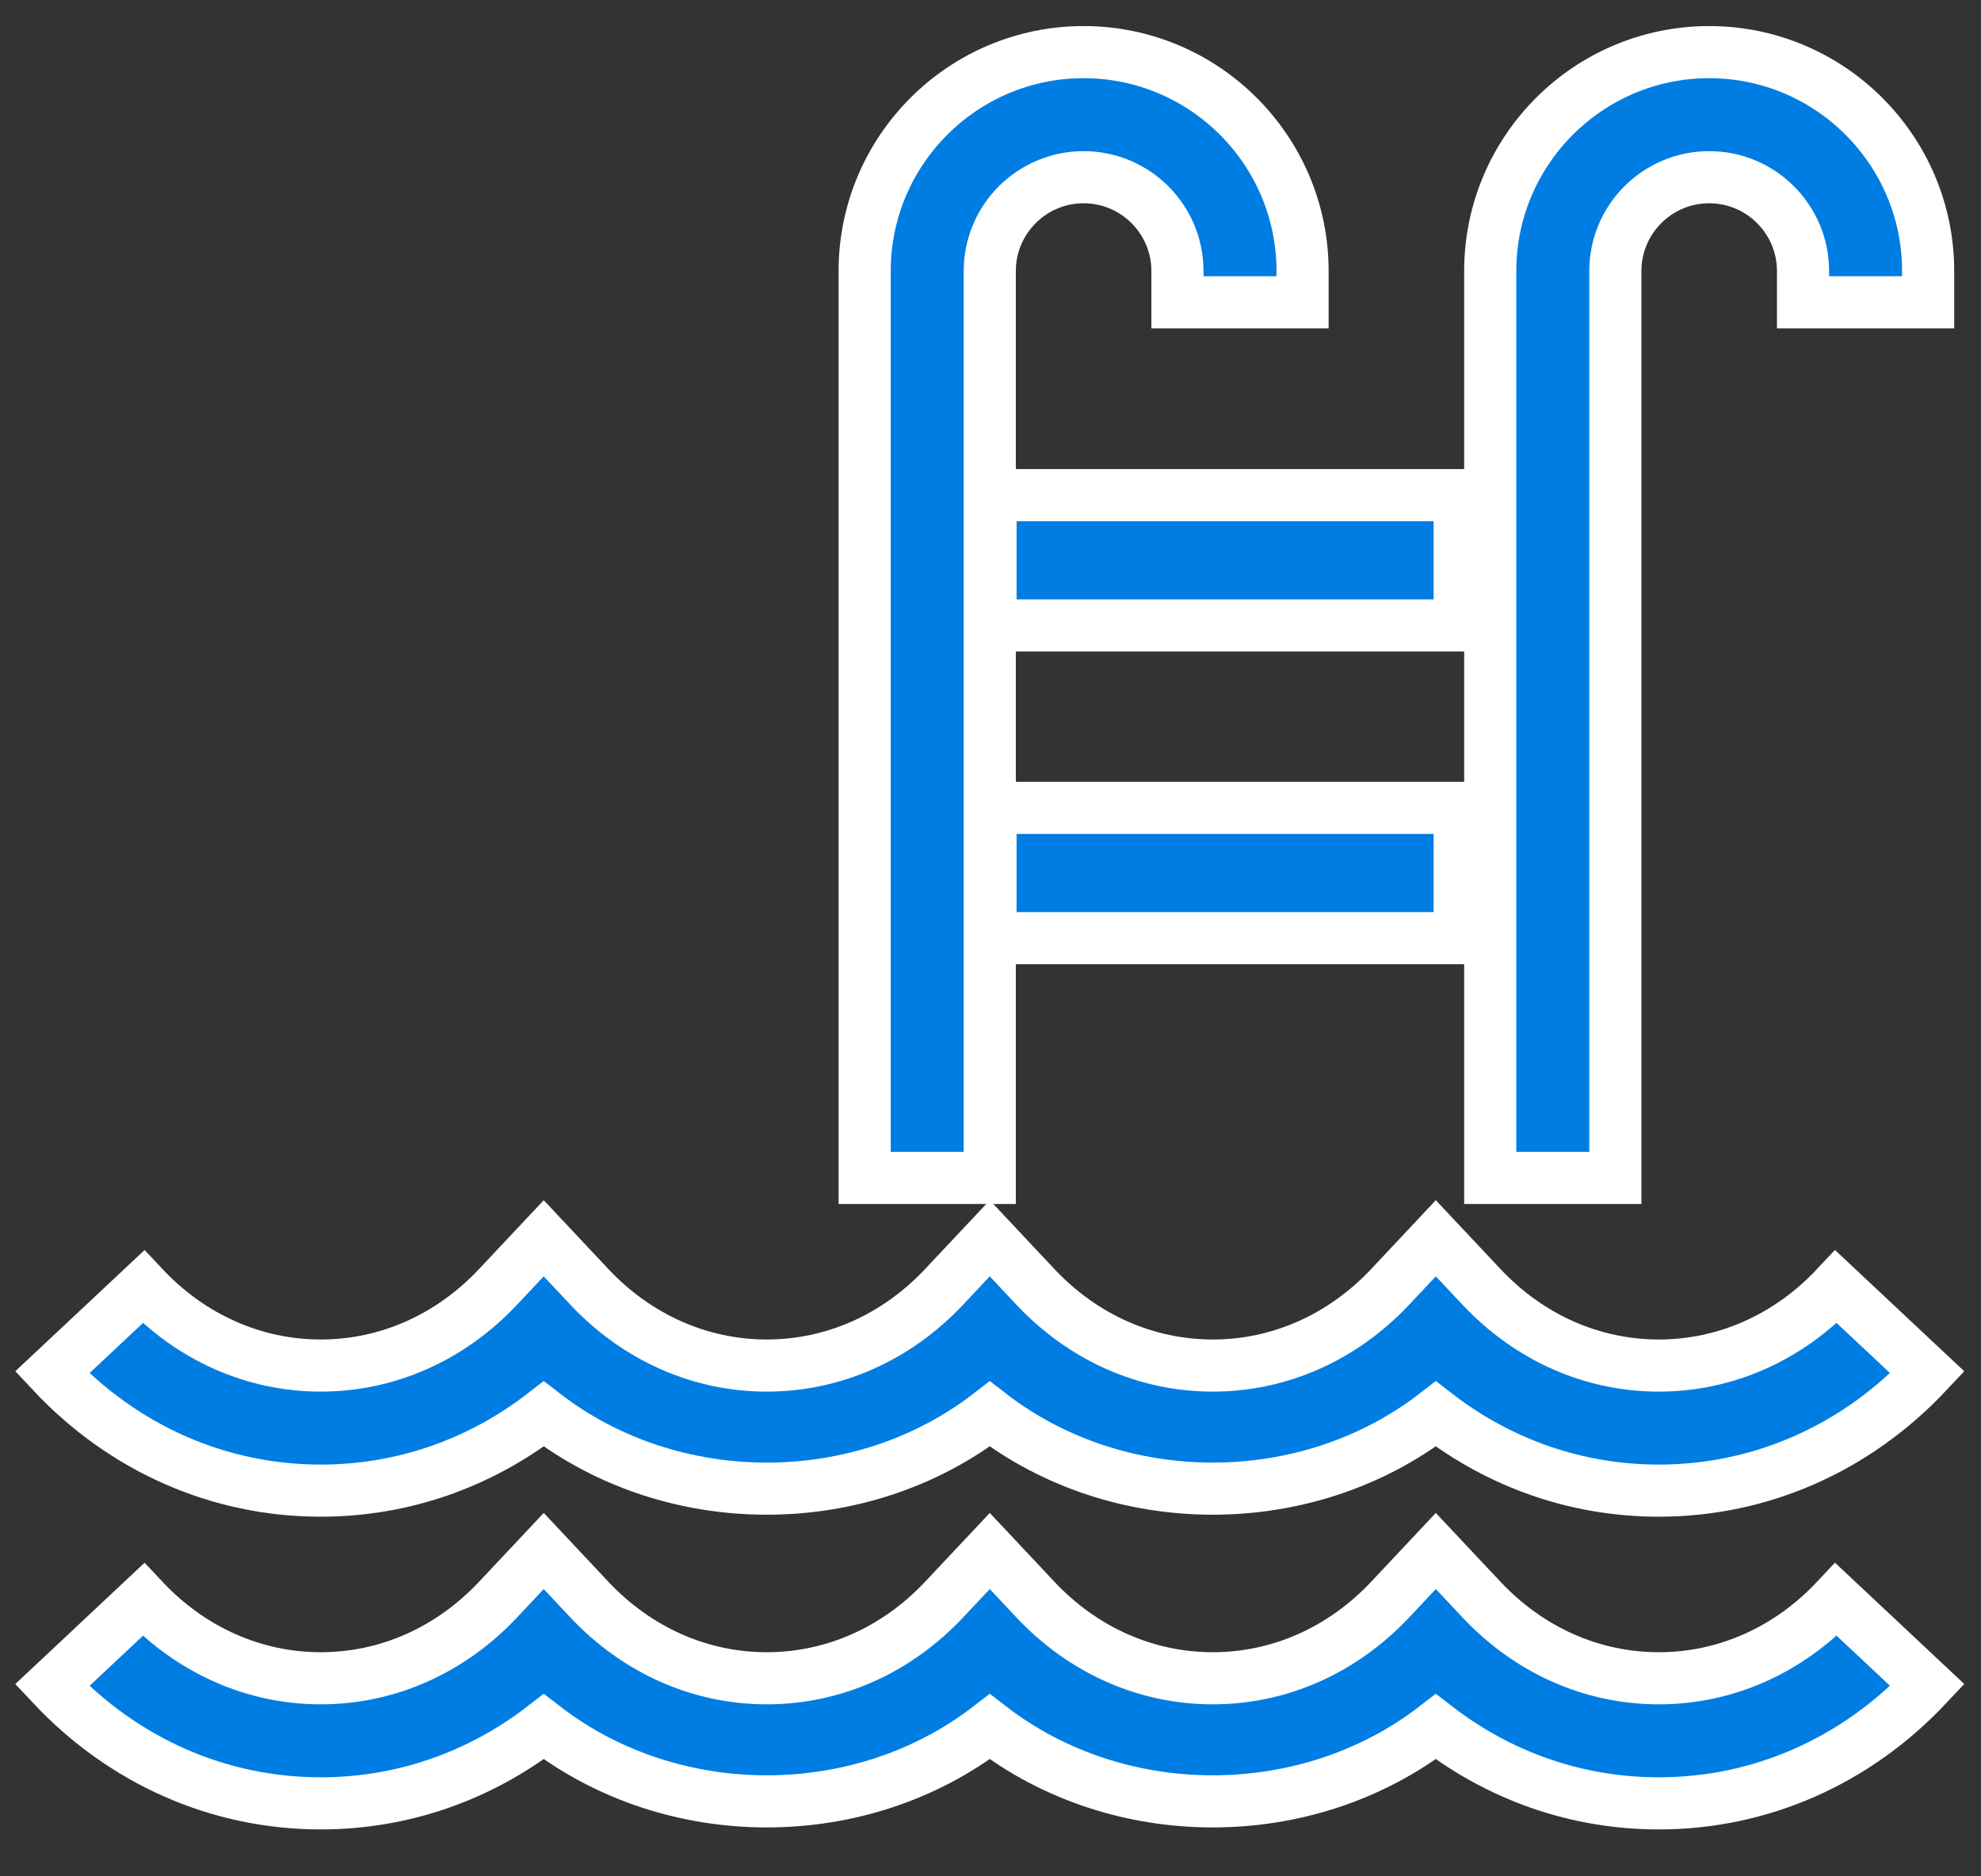 <svg width="38" height="36" viewBox="0 0 38 36" fill="none" xmlns="http://www.w3.org/2000/svg">
<rect x="0" y="0" width="38" height="36" fill="#333333" stroke="none"/>
<path d="M30.986 22.6H28.586V5.2C28.586 2.884 30.47 1 32.786 1C35.102 1 36.986 2.884 36.986 5.2V5.8H34.586V5.2C34.586 4.207 33.779 3.4 32.786 3.4C31.793 3.4 30.986 4.207 30.986 5.2V22.6Z" fill="#007DE3" stroke="white"/>
<path d="M18.986 22.6H16.586V5.2C16.586 2.884 18.47 1 20.786 1C23.102 1 24.986 2.884 24.986 5.2V5.8H22.586V5.2C22.586 4.207 21.779 3.4 20.786 3.4C19.793 3.4 18.986 4.207 18.986 5.2V22.6Z" fill="#007DE3" stroke="white"/>
<path d="M19 9.5H28V12H19V9.5Z" fill="#007DE3" stroke="white"/>
<path d="M19 15.5H28V18H19V15.5Z" fill="#007DE3" stroke="white"/>
<path d="M31.819 28.6C30.258 28.6 28.776 28.084 27.542 27.129C25.075 29.038 21.455 29.041 18.986 27.129C16.517 29.041 12.897 29.038 10.43 27.129C9.196 28.084 7.714 28.6 6.153 28.6C4.203 28.6 2.372 27.795 1 26.332L2.751 24.69C3.665 25.663 4.873 26.2 6.153 26.2C7.432 26.2 8.641 25.663 9.555 24.689L10.43 23.758L11.304 24.689C12.219 25.663 13.428 26.2 14.708 26.2C15.988 26.2 17.196 25.663 18.111 24.689L18.986 23.758L19.86 24.689C20.775 25.663 21.983 26.2 23.263 26.2C24.544 26.2 25.752 25.663 26.668 24.689L27.542 23.758L28.417 24.689C29.331 25.663 30.539 26.2 31.819 26.2C33.099 26.2 34.307 25.663 35.221 24.689L36.972 26.332C35.599 27.795 33.769 28.6 31.819 28.6Z" fill="#007DE3" stroke="white"/>
<path d="M31.819 34.6C30.258 34.6 28.776 34.084 27.542 33.129C25.075 35.038 21.455 35.041 18.986 33.129C16.517 35.041 12.897 35.038 10.43 33.129C9.196 34.084 7.714 34.6 6.153 34.6C4.203 34.6 2.372 33.795 1 32.333L2.751 30.69C3.665 31.663 4.873 32.2 6.153 32.2C7.432 32.2 8.641 31.663 9.555 30.689L10.43 29.758L11.304 30.689C12.219 31.663 13.428 32.2 14.708 32.2C15.988 32.2 17.196 31.663 18.111 30.689L18.986 29.758L19.86 30.689C20.775 31.663 21.983 32.2 23.263 32.2C24.544 32.2 25.752 31.663 26.668 30.689L27.542 29.758L28.417 30.689C29.331 31.663 30.539 32.2 31.819 32.2C33.099 32.2 34.307 31.663 35.221 30.689L36.972 32.332C35.599 33.795 33.769 34.6 31.819 34.6Z" fill="#007DE3" stroke="white"/>
</svg>
